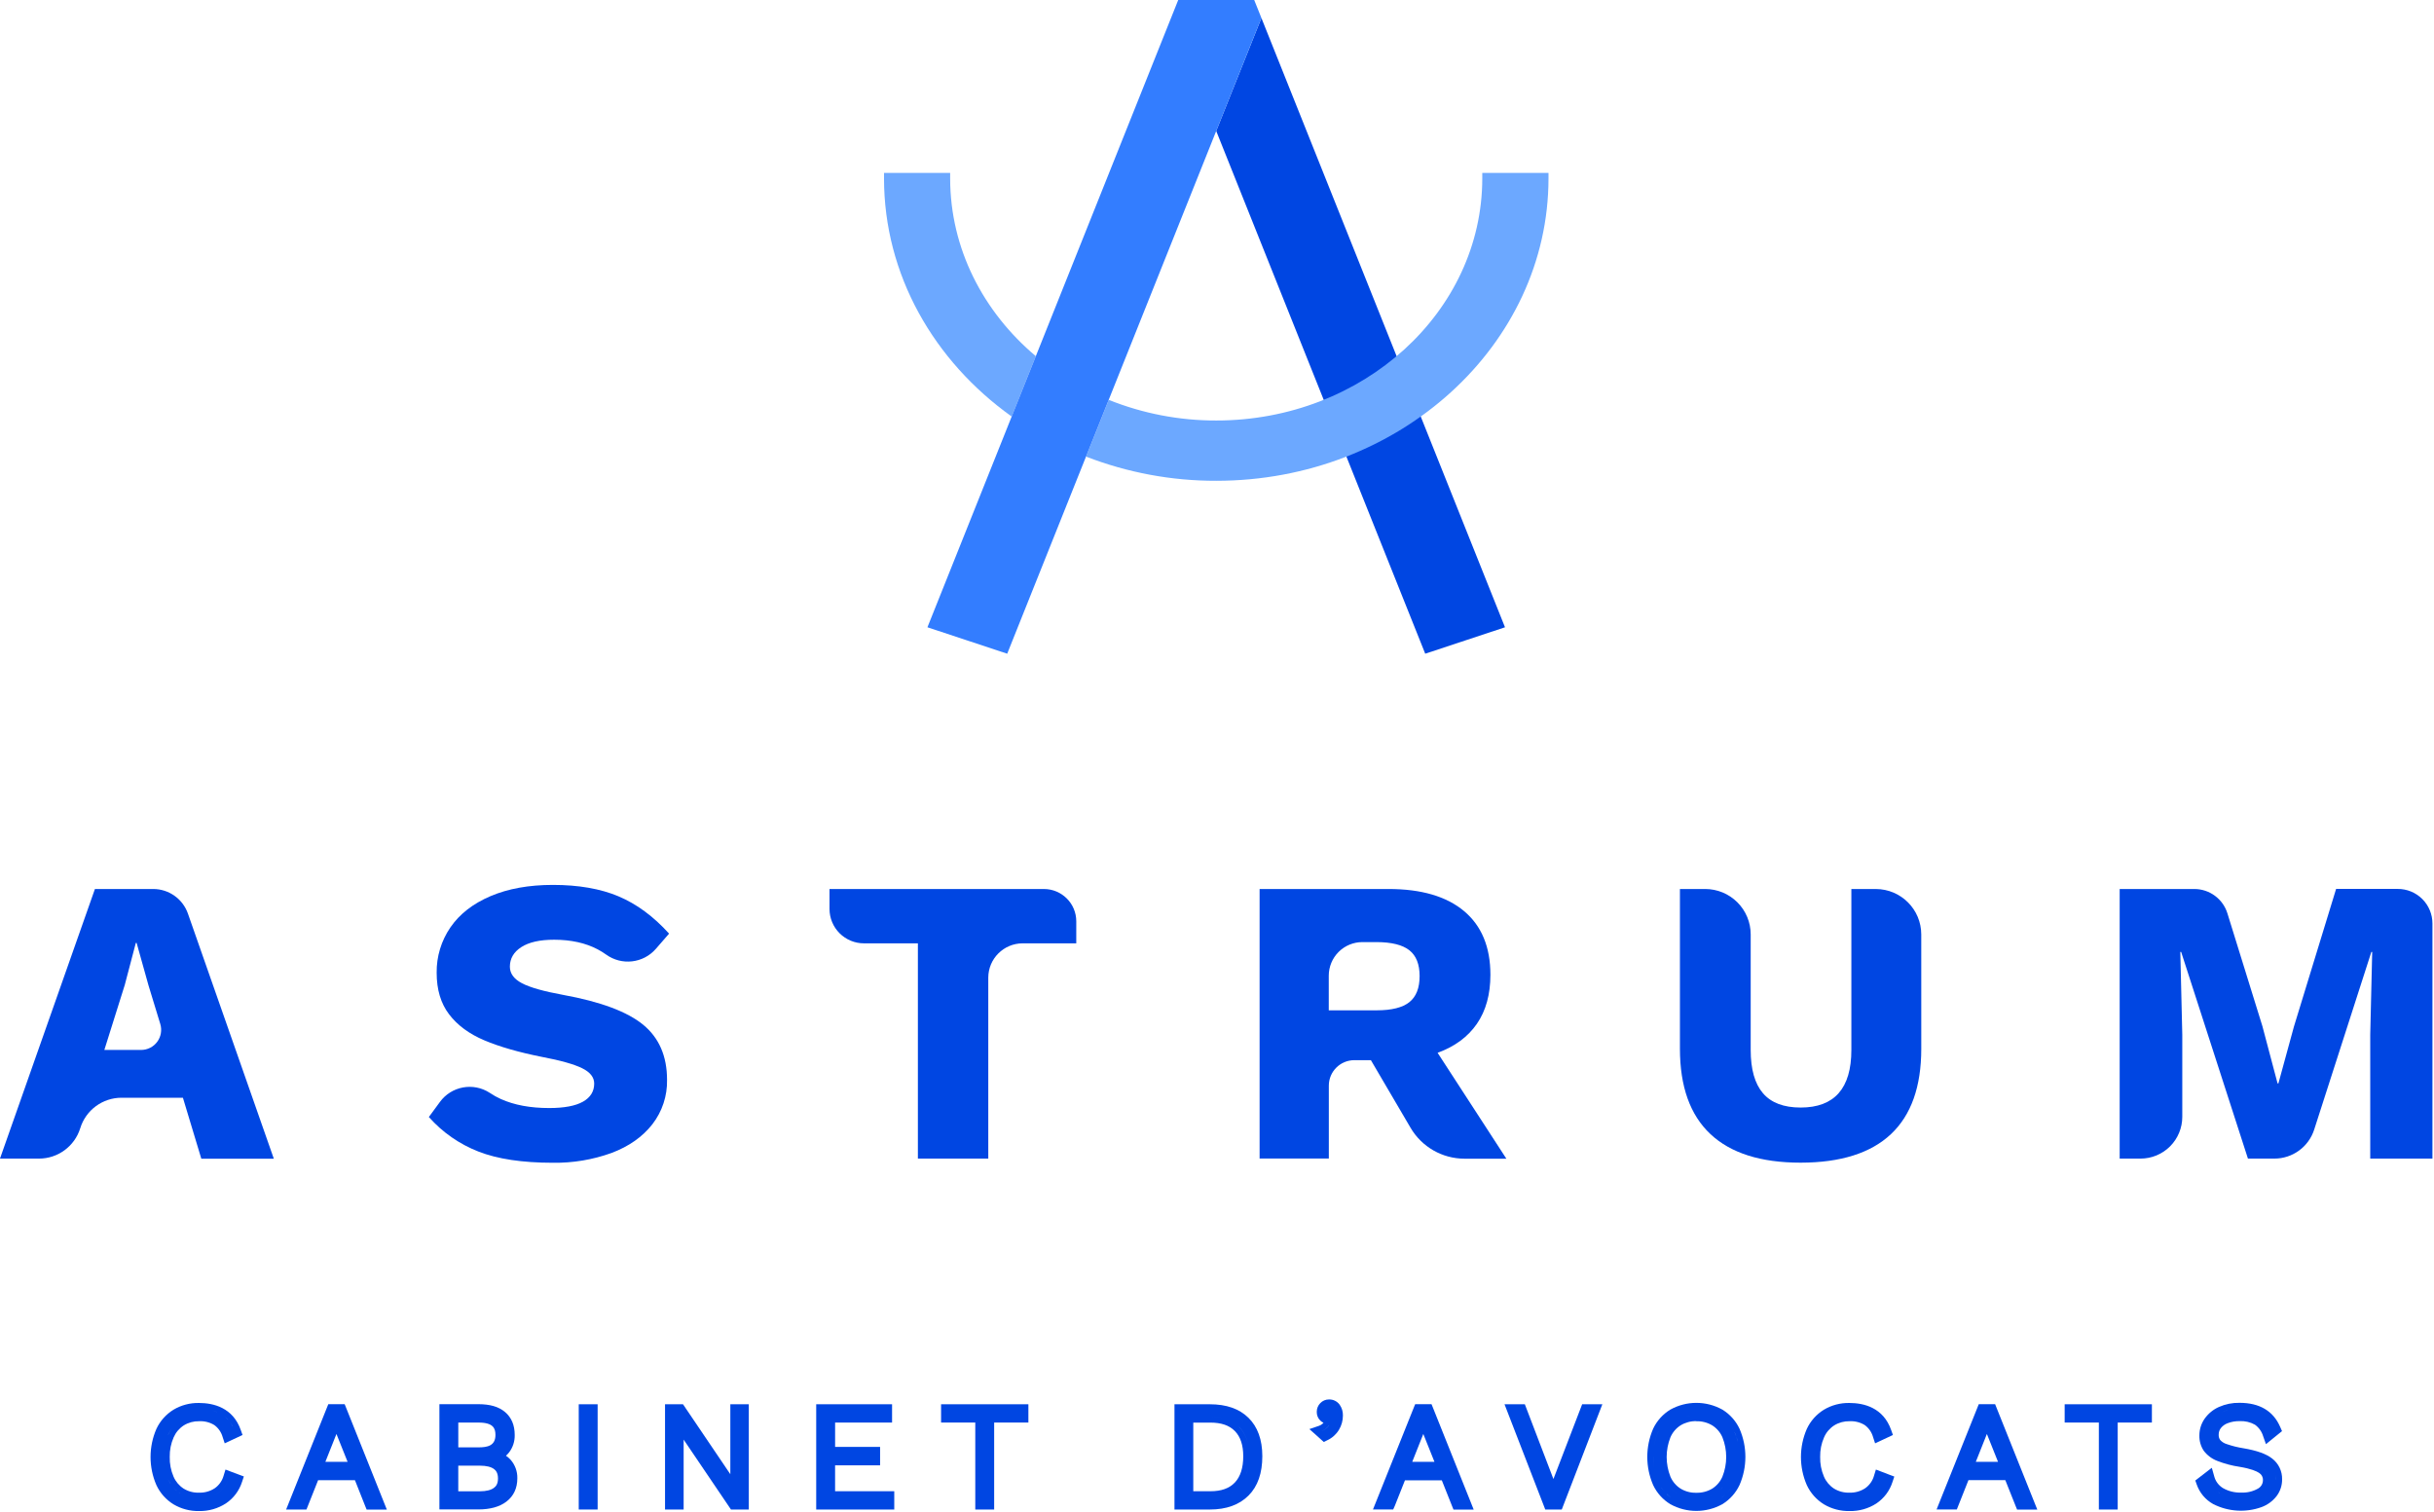 <svg height="100" viewBox="0 0 161 100" width="161" xmlns="http://www.w3.org/2000/svg"><g fill="none"><path d="m80.448 8.663 2.989-7.475 16.113 40.304-2.65.878-2.627.87z" fill="#0046e2"/><path d="m73.338 26.449c2.26.907 4.674 1.371 7.111 1.366 9.704 0 17.598-7.187 17.598-16.021v-.355h4.38v.355c0 11.032-9.86 20.009-21.979 20.009-2.945.006-5.866-.537-8.611-1.601z" fill="#6ca8ff"/><path d="m68.515 23.559c-3.481-2.929-5.666-7.119-5.666-11.765v-.355h-4.375v.355c0 6.392 3.31 12.093 8.446 15.759z" fill="#6ca8ff"/><path d="m83.437 1.188-.476-1.188h-5.026l-16.589 41.492 5.277 1.748z" fill="#337dff"/><g fill="#0046e2"><path d="m15.305 97.354-.39-.148-.122.398c-.092.337-.297.632-.582.834-.312.206-.68.31-1.054.296-.358.011-.711-.083-1.015-.271-.294-.192-.525-.467-.663-.79-.177-.412-.262-.857-.251-1.305-.009-.446.08-.889.26-1.297.142-.324.377-.6.676-.791.306-.187.659-.281 1.017-.272.353-.017.703.073 1.003.259.263.194.454.471.542.786l.138.418.399-.187.46-.215.32-.15-.118-.332c-.52-1.477-1.797-1.786-2.77-1.786-.59-.01-1.171.144-1.678.445-.495.305-.89.748-1.134 1.275-.513 1.183-.513 2.526 0 3.709.244.527.638.97 1.133 1.275.511.302 1.096.457 1.689.445.63.013 1.25-.164 1.779-.507.508-.341.884-.844 1.068-1.427l.118-.354-.35-.13zm-3.379 1.436c.175.112.366.196.567.25-.201-.054-.392-.139-.567-.25-.043-.027-.086-.056-.13-.087.049.031.092.06.135.087zm-.246-.184c-.077-.068-.15-.142-.217-.22.069.079.143.152.222.22zm-.404-.477c-.058-.094-.111-.192-.157-.293-.149-.336-.24-.694-.269-1.06.029.366.12.724.269 1.06.048.101.102.199.162.293zm-.153-3.227c-.125.275-.209.566-.249.865.04-.299.125-.59.249-.865.07-.15.154-.292.252-.425-.096.133-.179.276-.247.425zm4.266-.55c-.058-.108-.124-.212-.199-.31.076.098.144.201.204.31zm-.312-.447c-.08-.087-.167-.167-.26-.239.095.072.184.152.265.239zm-.726-.507c.112.047.219.103.321.167-.102-.065-.209-.121-.321-.167-.117-.049-.238-.089-.361-.119.125.03.248.07.366.119zm-3.663 1.285c.029-.061.06-.119.091-.176-.031.057-.062.115-.091.176-.059.121-.11.247-.152.375.042-.128.093-.253.152-.375zm.091 3.547c.093.166.203.322.329.464-.124-.143-.232-.298-.322-.464zm4.375.512c-.128.143-.274.27-.434.376-.055.036-.11.071-.168.102.057-.031.113-.066.168-.102.16-.106.306-.233.434-.376.129-.143.238-.303.325-.475-.087.172-.196.331-.325.475zm.012-1.025c-.16.583-.591 1.053-1.158 1.263.567-.211.998-.681 1.158-1.263l.469.179z"/><path d="m22.897 93.126-.099-.244h-1.081l-.099.244-2.478 6.191-.214.533h1.345l.097-.245.673-1.694h2.438l.674 1.7.099.244h1.336l-.213-.533zm.095 3.569h-1.47l.732-1.843zm-.964-2.328-1.08 2.717 1.08-2.717.225-.637zm-2.027 5.088.39-.97zm4.516 0-.39-.97z"/><path d="m33.467 96.291c.073-.066.141-.138.203-.215.255-.332.387-.741.376-1.16 0-.649-.216-1.158-.641-1.516-.425-.358-1.001-.519-1.767-.519h-2.573v6.962h2.577c.78 0 1.41-.174 1.857-.519.478-.367.72-.885.72-1.541.011-.453-.15-.894-.451-1.233-.09-.097-.191-.184-.3-.259zm-.136 1.505c0-.049-.002-.099-.006-.148.005.049.007.098.006.148zm-.547-1.97c.062-.049.118-.106.166-.17-.048.063-.104.119-.166.167zm-1.133-.087h-1.337v-1.642h1.337c.986 0 1.121.389 1.121.82 0 .721-.539.82-1.121.82zm0 .389c.27.007.54-.033.797-.118-.257.085-.526.125-.797.118zm.084.431c.233-.003.466.024.693.079-.227-.056-.459-.082-.693-.079zm-1.422.389h1.422c.434 0 .755.079.952.232.109.084.253.241.253.616 0 .375-.146.527-.26.613-.198.156-.52.235-.951.235h-1.416zm2.614-.075c-.034-.026-.07-.051-.108-.073-.079-.048-.162-.088-.249-.118.087.03.171.07.249.118.037.022.073.046.108.073.033.026.064.054.094.084-.029-.031-.061-.06-.094-.087zm-.616-3.087c-.216-.053-.439-.078-.661-.075.223-.003.445.022.661.075.293.062.547.241.703.497-.155-.256-.41-.437-.703-.499zm-2.388 5.248h1.811c.284.005.567-.039.836-.13-.269.091-.552.135-.836.13zm1.718.431c.314.004.626-.032.93-.109-.304.076-.617.112-.93.106zm1.125-.17c.12-.043.235-.098.344-.163-.109.065-.225.118-.344.161zm1.053-1.305c.006-.064.009-.129.009-.193 0.0.064-.003.127-.009.191z"/><path d="m38.672 92.887h-.39v6.962h1.249v-6.962z"/><path d="m48.699 92.887h-.39v4.628l-3.015-4.457-.116-.171h-1.189v6.962h1.231v-4.624l3.015 4.453.116.171h1.179v-6.962zm.018 6.067-.169-.3zm-3.914-5.173h.009l.339.607-.339-.607zm4.336 5.678h-.582l-1.648-2.427 1.642 2.427z"/><path d="m55.238 98.641v-1.715h2.977v-1.219h-2.976v-1.611h3.768v-1.209h-5.018v6.962h5.163v-1.209z"/><path d="m62.639 92.887h-.39v1.209h2.262v5.754h1.249v-5.754h2.264v-1.209z"/><path d="m80.026 92.887h-2.339v6.962h2.339c1.092 0 1.949-.311 2.562-.926s.91-1.489.91-2.602c0-1.091-.311-1.946-.92-2.542-.609-.597-1.463-.892-2.552-.892zm1.655 5.176c-.368.389-.898.577-1.618.577h-1.132v-4.54h1.132c.722 0 1.253.184 1.622.562.369.377.551.935.551 1.664 0 .763-.187 1.349-.555 1.737zm-1.618-4.357c.285-.003.57.03.847.096-.277-.066-.562-.099-.847-.096zm-1.522 5.318h1.522c.285.002.57-.031.847-.099.243-.06.475-.159.686-.294-.211.135-.443.235-.686.294-.277.068-.562.101-.847.099zm3.919-1.55c.057-.176.098-.357.123-.541-.025.185-.066.368-.123.546zm-.496-3.093c-.055-.057-.114-.11-.175-.16.062.05.12.103.175.16.284.299.481.671.568 1.074-.088-.401-.284-.771-.568-1.069zm-.923 4.97c-.333.079-.674.118-1.016.114.342.003.683-.035 1.016-.114.292-.069.57-.184.825-.341-.255.157-.534.272-.825.341zm1.27-5.288c-.135-.13-.284-.245-.444-.342.161.097.31.212.444.342.468.457.731 1.091.79 1.904-.058-.816-.321-1.453-.79-1.909z"/><path d="m87.911 92.568c-.22-.002-.43.087-.581.246-.15.153-.233.36-.231.575-.006.216.078.424.233.576.062.06.134.109.212.147-.082.092-.186.162-.303.202l-.63.215.496.442.26.235.195.174.235-.114c.32-.148.589-.389.771-.691.171-.285.261-.611.26-.943.008-.257-.069-.51-.218-.72-.162-.221-.423-.35-.698-.344zm.39.577c.024.031.045.065.062.1-.018-.035-.038-.069-.062-.1-.043-.06-.1-.108-.166-.141.064.034.12.082.161.141zm-.196.571-.029-.009c-.015.021-.035.038-.058.051.023-.012.043-.029.058-.051zm-.192.563c-.133.188-.323.329-.541.403.216-.076.403-.217.535-.403zm.329.099c-.034.057-.072.111-.114.162.042-.051.08-.105.114-.162.054-.093.097-.192.13-.294-.036.103-.082.202-.139.294zm.159-.389c.028-.115.043-.232.043-.35-.002.116-.019.231-.048.344z"/><path d="m94.789 93.126-.099-.244h-1.081l-.099.244-2.478 6.185-.214.533h1.338l.104-.233.673-1.694h2.438l.674 1.694.099.244h1.336l-.213-.533zm.095 3.569h-1.47l.732-1.843zm-.964-2.328-1.08 2.717 1.08-2.717.225-.637zm-2.027 5.088.39-.97zm4.516 0-.39-.97z"/><path d="m104.922 92.887h-.268l-.096.249-1.805 4.696-1.795-4.695-.096-.25h-1.344l.205.529 2.394 6.184.096.249h1.092l.096-.249 2.384-6.184.204-.529h-1.066zm-4.834.389.924 2.389zm2.947 6.184 2.384-6.184z"/><path d="m113.925 93.239c-1.069-.593-2.368-.593-3.437 0-.496.302-.893.743-1.14 1.268-.515 1.188-.515 2.535 0 3.722.247.525.643.967 1.14 1.268 1.069.593 2.368.593 3.437 0 .496-.302.891-.744 1.138-1.268.517-1.187.517-2.535 0-3.722-.247-.525-.643-.966-1.138-1.268zm.787 1.444c.212.455.328.949.342 1.451-.013-.502-.13-.996-.342-1.451-.056-.117-.121-.23-.192-.339.072.108.136.221.192.339zm-1.249 4.113c-.18.112-.376.197-.581.25.205-.054.401-.138.581-.25.045-.027.088-.056.13-.087-.042.029-.085.057-.13.082zm-2.511 0c-.177-.11-.335-.246-.469-.405.134.158.293.295.469.405.179.112.374.197.578.25.107.028.215.049.325.062-.11-.014-.218-.035-.325-.062-.205-.055-.4-.141-.578-.256zm1.253-4.787c.37-.011.735.084 1.053.274.298.189.533.463.673.787.334.837.334 1.771 0 2.608-.14.324-.374.599-.673.789-.317.19-.683.285-1.053.274-.366.011-.727-.084-1.04-.274-.298-.189-.531-.464-.671-.787-.334-.838-.334-1.772 0-2.61.14-.324.373-.599.671-.789.313-.19.674-.286 1.04-.278zm-.885-.237c.069-.026.138-.049.211-.069.107-.028.215-.049.325-.062-.11.014-.218.035-.325.062-.073.014-.142.038-.211.064zm2.769.782c.03.045.058.091.086.137-.027-.045-.056-.091-.086-.137zm-3.059-.649c-.026.014-.053.029-.078.044-.176.111-.334.247-.469.406.135-.158.293-.295.469-.406.025-.018.052-.032.078-.044zm-.895 1c-.123.275-.206.566-.246.865-.028.199-.041.401-.04.602-.012.504.086 1.004.286 1.467.047.101.1.199.159.293-.059-.094-.112-.192-.159-.293-.2-.463-.297-.963-.286-1.467-.001-.201.013-.402.04-.602.04-.299.123-.59.246-.865.068-.15.152-.293.249-.425-.097.132-.181.274-.249.423zm3.801 3.484c-.052.06-.107.117-.165.17.058-.054.113-.112.165-.173zm.35-.55c.055-.122.102-.247.139-.375-.038.128-.084.253-.139.375-.013.026-.026.049-.038.075.012-.029.025-.052.038-.078zm-.038-3.009c.012.026.025.049.038.075.055.122.102.247.139.375-.038-.128-.084-.253-.139-.375-.013-.029-.026-.052-.038-.078zm-4.548-.149c.057-.117.121-.23.192-.339-.071.109-.135.222-.192.339-.211.456-.328.949-.342 1.451.014-.501.13-.994.34-1.449zm-.347 1.686c-.002.305.027.609.087.908-.06-.298-.09-.601-.088-.905zm.539 2.03c.069.104.146.203.23.296-.084-.092-.161-.19-.231-.293zm.357.429c.089.085.185.164.285.236-.1-.07-.196-.146-.286-.228zm3.629.236c.101-.072.196-.15.285-.236-.089.087-.185.166-.286.239zm.413-.37c.083-.093.16-.192.229-.296-.069.105-.146.205-.23.298zm.681-1.415c.059-.299.088-.603.087-.908.001.305-.028.609-.087.908z"/><path d="m124.474 97.354-.39-.148-.122.398c-.091.337-.297.632-.582.834-.312.206-.68.31-1.054.296-.358.011-.711-.083-1.015-.271-.294-.192-.525-.467-.663-.79-.176-.412-.262-.857-.251-1.305-.009-.446.08-.889.26-1.297.141-.325.377-.6.676-.791.306-.187.659-.281 1.017-.272.353-.017.703.073 1.003.259.263.195.453.471.542.786l.136.418.399-.187.46-.215.32-.15-.118-.332c-.52-1.477-1.797-1.786-2.77-1.786-.589-.01-1.17.144-1.676.445-.495.305-.89.748-1.134 1.275-.515 1.183-.515 2.526 0 3.709.245.527.639.97 1.134 1.275.51.303 1.096.457 1.689.445.63.015 1.251-.159 1.78-.501.508-.341.885-.844 1.068-1.427l.118-.354-.35-.13zm-.298.75c-.03.056-.062.11-.096.162.034-.052.066-.106.096-.162zm-.573.649c.087-.06.168-.128.243-.202-.075.074-.156.142-.243.202-.132.092-.275.167-.426.223.151-.054.294-.128.426-.218zm-2.626-.049c.042.031.083.06.13.087.367.228.792.343 1.224.333-.432.01-.857-.106-1.224-.333-.044-.027-.086-.056-.13-.087-.166-.125-.312-.274-.433-.442.121.168.267.317.433.442zm-.52-.575c-.059-.094-.112-.192-.159-.293-.149-.335-.24-.694-.268-1.06.028.366.119.724.268 1.06.046.101.099.199.159.293zm-.153-3.227c-.125.275-.21.566-.251.865.041-.299.125-.59.251-.865.069-.15.154-.293.252-.425-.1.133-.186.275-.257.425zm.351-.55c.102-.118.216-.225.342-.318-.127.092-.244.199-.347.318zm3.611.573.46-.215zm.303-.573c-.057-.109-.123-.212-.198-.31.073.098.137.202.192.31zm-.317-.447c-.079-.087-.166-.167-.26-.239.094.072.181.151.26.239zm-.725-.507c.111.047.219.103.321.167-.102-.064-.21-.12-.321-.167-.118-.049-.239-.089-.363-.119.124.031.245.071.363.119zm-3.67 1.285c.03-.061.06-.119.092-.176-.032.057-.062.115-.092.176-.058.122-.109.247-.152.375.043-.128.094-.253.152-.375zm.092 3.547c.075.137.162.267.26.389-.098-.122-.185-.252-.26-.389zm3.94.888c-.055.036-.11.071-.166.102-.115.064-.235.119-.359.163.124-.045.244-.1.359-.163.056-.031.112-.066.166-.102.323-.213.584-.507.76-.851-.176.344-.438.637-.76.851zm.446-1.401c-.024.078-.052.155-.084.231.032-.075.06-.153.084-.231l.47.179z"/><path d="m132.067 93.126-.097-.244h-1.082l-.097.244-2.479 6.185-.213.533h1.338l.097-.245.672-1.694h2.438l.68 1.706.099.244h1.337l-.214-.533zm1.125 3.856-1.488-3.711zm-1.03-.287h-1.47l.733-1.843zm-.964-2.328-1.079 2.717 1.079-2.717.226-.637zm-2.027 5.088.39-.97zm4.516 0-.39-.97z"/><path d="m136.96 92.887h-.39v1.209h2.262v5.754h1.246v-5.754h2.262v-1.209z"/><path d="m150.289 96.473c-.39-.305-1.012-.527-1.892-.676-.376-.058-.745-.15-1.105-.275-.167-.049-.317-.143-.434-.271-.072-.103-.108-.228-.1-.354-.002-.154.046-.304.138-.428.117-.149.272-.262.45-.328.254-.098.525-.145.798-.139.354-.018.705.064 1.014.237.261.189.452.459.543.768l.183.519.43-.349.404-.328.229-.185-.117-.27c-.46-1.065-1.367-1.603-2.695-1.603-.469-.009-.934.085-1.363.275-.38.169-.706.438-.945.778-.226.323-.346.707-.346 1.101-.011.361.09.717.29 1.018.23.303.541.536.897.671.472.184.964.315 1.466.389.78.13 1.136.294 1.299.405.162.1.258.278.251.468.006.238-.123.459-.333.572-.337.19-.722.28-1.108.259-.419.016-.834-.086-1.198-.293-.292-.177-.502-.461-.586-.791l-.156-.555-.457.353-.413.318-.222.171.092.259c.191.551.578 1.013 1.088 1.297.994.507 2.153.581 3.203.202.39-.144.733-.394.989-.721.244-.32.374-.713.369-1.115.013-.539-.233-1.051-.661-1.379zm-.279 1.079c.026.072.044.146.052.222-.008-.076-.026-.15-.052-.222zm-.26-.368c.058.051.111.108.156.171-.046-.063-.098-.12-.157-.171zm-2.599-1.297c.107.04.229.08.365.118-.13-.038-.26-.078-.365-.118-.036-.014-.07-.027-.104-.043.036.014.07.027.107.042zm-.78-.988c-.001.11.014.22.045.326-.031-.106-.046-.215-.045-.326zm.826-1.115c-.065.027-.128.058-.19.092.127-.07.261-.126.4-.166-.072.02-.144.044-.213.073zm2.873 1.096c-.019-.056-.04-.109-.062-.161.022.052.043.105.062.161l.404-.327zm-2.729-1.602c-.14.036-.277.084-.408.145.132-.062.269-.111.411-.147zm-.96 2.757c.064.047.131.091.2.13-.068-.04-.134-.083-.198-.131zm.45 2.738c.197.119.411.206.634.259-.224-.053-.437-.141-.634-.259-.047-.03-.092-.06-.13-.093.04.032.086.062.135.092zm-1.169-.698c.021.058.044.115.069.17-.022-.061-.045-.113-.064-.171zm4.144 1.087c-.116.071-.238.133-.365.183-.137.054-.278.097-.421.13.144-.032.284-.076.421-.13.127-.05.249-.111.365-.183.072-.045.14-.095.205-.149-.064.054-.132.103-.203.148zm.747-1.297c.001-.11-.01-.22-.031-.328-.02-.1-.052-.198-.095-.291-.042-.09-.095-.175-.159-.253-.066-.08-.14-.152-.222-.215-.093-.071-.193-.133-.298-.185.105.052.205.114.298.185.082.063.157.135.222.215.063.077.116.162.159.253.043.093.074.19.095.291.022.109.034.22.034.331z"/><path d="m12.099 72.611h-4.061c-1.253.001-2.36.817-2.729 2.013-.369 1.196-1.475 2.012-2.729 2.013h-2.581l6.28-17.833h3.855c1.034 0 1.954.653 2.296 1.626l5.682 16.213h-4.796zm-2.768-3.161c.421 0.0.818-.199 1.068-.537s.326-.774.204-1.177l-.78-2.556-.786-2.809h-.053l-.732 2.783-1.35 4.296z"/><path d="m40.914 59.291c1.199.504 2.313 1.326 3.343 2.464l-.876 1.009c-.832.955-2.257 1.119-3.285.379-.18-.128-.368-.244-.563-.348-.803-.423-1.764-.635-2.883-.636-.938 0-1.66.162-2.165.486s-.758.757-.759 1.297c0 .45.266.815.799 1.095s1.439.536 2.72.77c2.473.45 4.237 1.108 5.293 1.971 1.055.864 1.583 2.08 1.584 3.647.023 1.064-.321 2.104-.975 2.946-.65.829-1.548 1.46-2.694 1.892-1.245.449-2.561.669-3.884.649-2.022 0-3.664-.248-4.927-.743-1.258-.491-2.38-1.273-3.275-2.283l.728-.991c.761-1.05 2.214-1.318 3.301-.608.233.158.479.295.735.41.884.397 1.948.595 3.194.595.993 0 1.737-.14 2.234-.419.496-.279.745-.68.745-1.202 0-.414-.268-.752-.799-1.013-.531-.261-1.422-.516-2.666-.75-1.533-.306-2.801-.671-3.803-1.095-1.002-.424-1.778-.996-2.327-1.716-.551-.72-.826-1.639-.825-2.755-.014-1.07.304-2.117.91-3 .606-.882 1.491-1.571 2.653-2.066s2.539-.743 4.128-.743c1.693 0 3.139.252 4.34.756z"/><path d="m71.191 62.398h-3.542c-1.258 0-2.278 1.018-2.278 2.274v11.965h-4.656v-14.239h-3.568c-.604 0-1.184-.24-1.611-.666-.427-.427-.667-1.005-.667-1.609v-1.319h14.182c1.182.001 2.139.957 2.14 2.136z"/><path d="m90.68 70.126h-1.094c-.933 0-1.689.755-1.689 1.686v4.821h-4.579v-17.829h8.527c2.166 0 3.83.486 4.994 1.459 1.163.973 1.746 2.378 1.746 4.215 0 1.297-.298 2.378-.894 3.243s-1.462 1.504-2.599 1.918l4.548 7.004h-2.772c-1.47-.002-2.828-.782-3.568-2.049zm-2.787-3.297h3.167c.991 0 1.713-.18 2.165-.541.452-.361.678-.937.677-1.729 0-.778-.226-1.345-.677-1.702s-1.173-.537-2.165-.541h-.942c-.59 0-1.156.234-1.574.651-.417.417-.651.982-.651 1.571z"/><path d="m127.085 69.368c0 2.508-.667 4.39-2.002 5.647s-3.327 1.888-5.977 1.891c-2.635 0-4.625-.63-5.968-1.891s-2.016-3.143-2.017-5.647v-10.564h1.671c.799 0 1.565.317 2.129.881.565.564.882 1.329.881 2.126v7.639c0 1.279.271 2.233.812 2.864.541.63 1.372.946 2.491.946 2.238 0 3.356-1.27 3.356-3.809v-10.646h1.616c1.662.003 3.007 1.348 3.007 3.006z"/><path d="m160.896 76.637h-4.114v-8.187l.13-5.485h-.055l-3.784 11.759c-.368 1.14-1.431 1.913-2.631 1.913h-1.749l-4.418-13.672h-.055l.13 5.485v5.427c0.0.732-.291 1.434-.809 1.952-.518.518-1.222.808-1.955.808h-1.377v-17.833h4.938c1.004.001 1.891.653 2.188 1.611l2.316 7.468 1.002 3.782h.055l1.028-3.761 2.789-9.105h4.071c.61-.003 1.196.237 1.628.667.432.43.674 1.014.673 1.623z"/></g></g></svg>